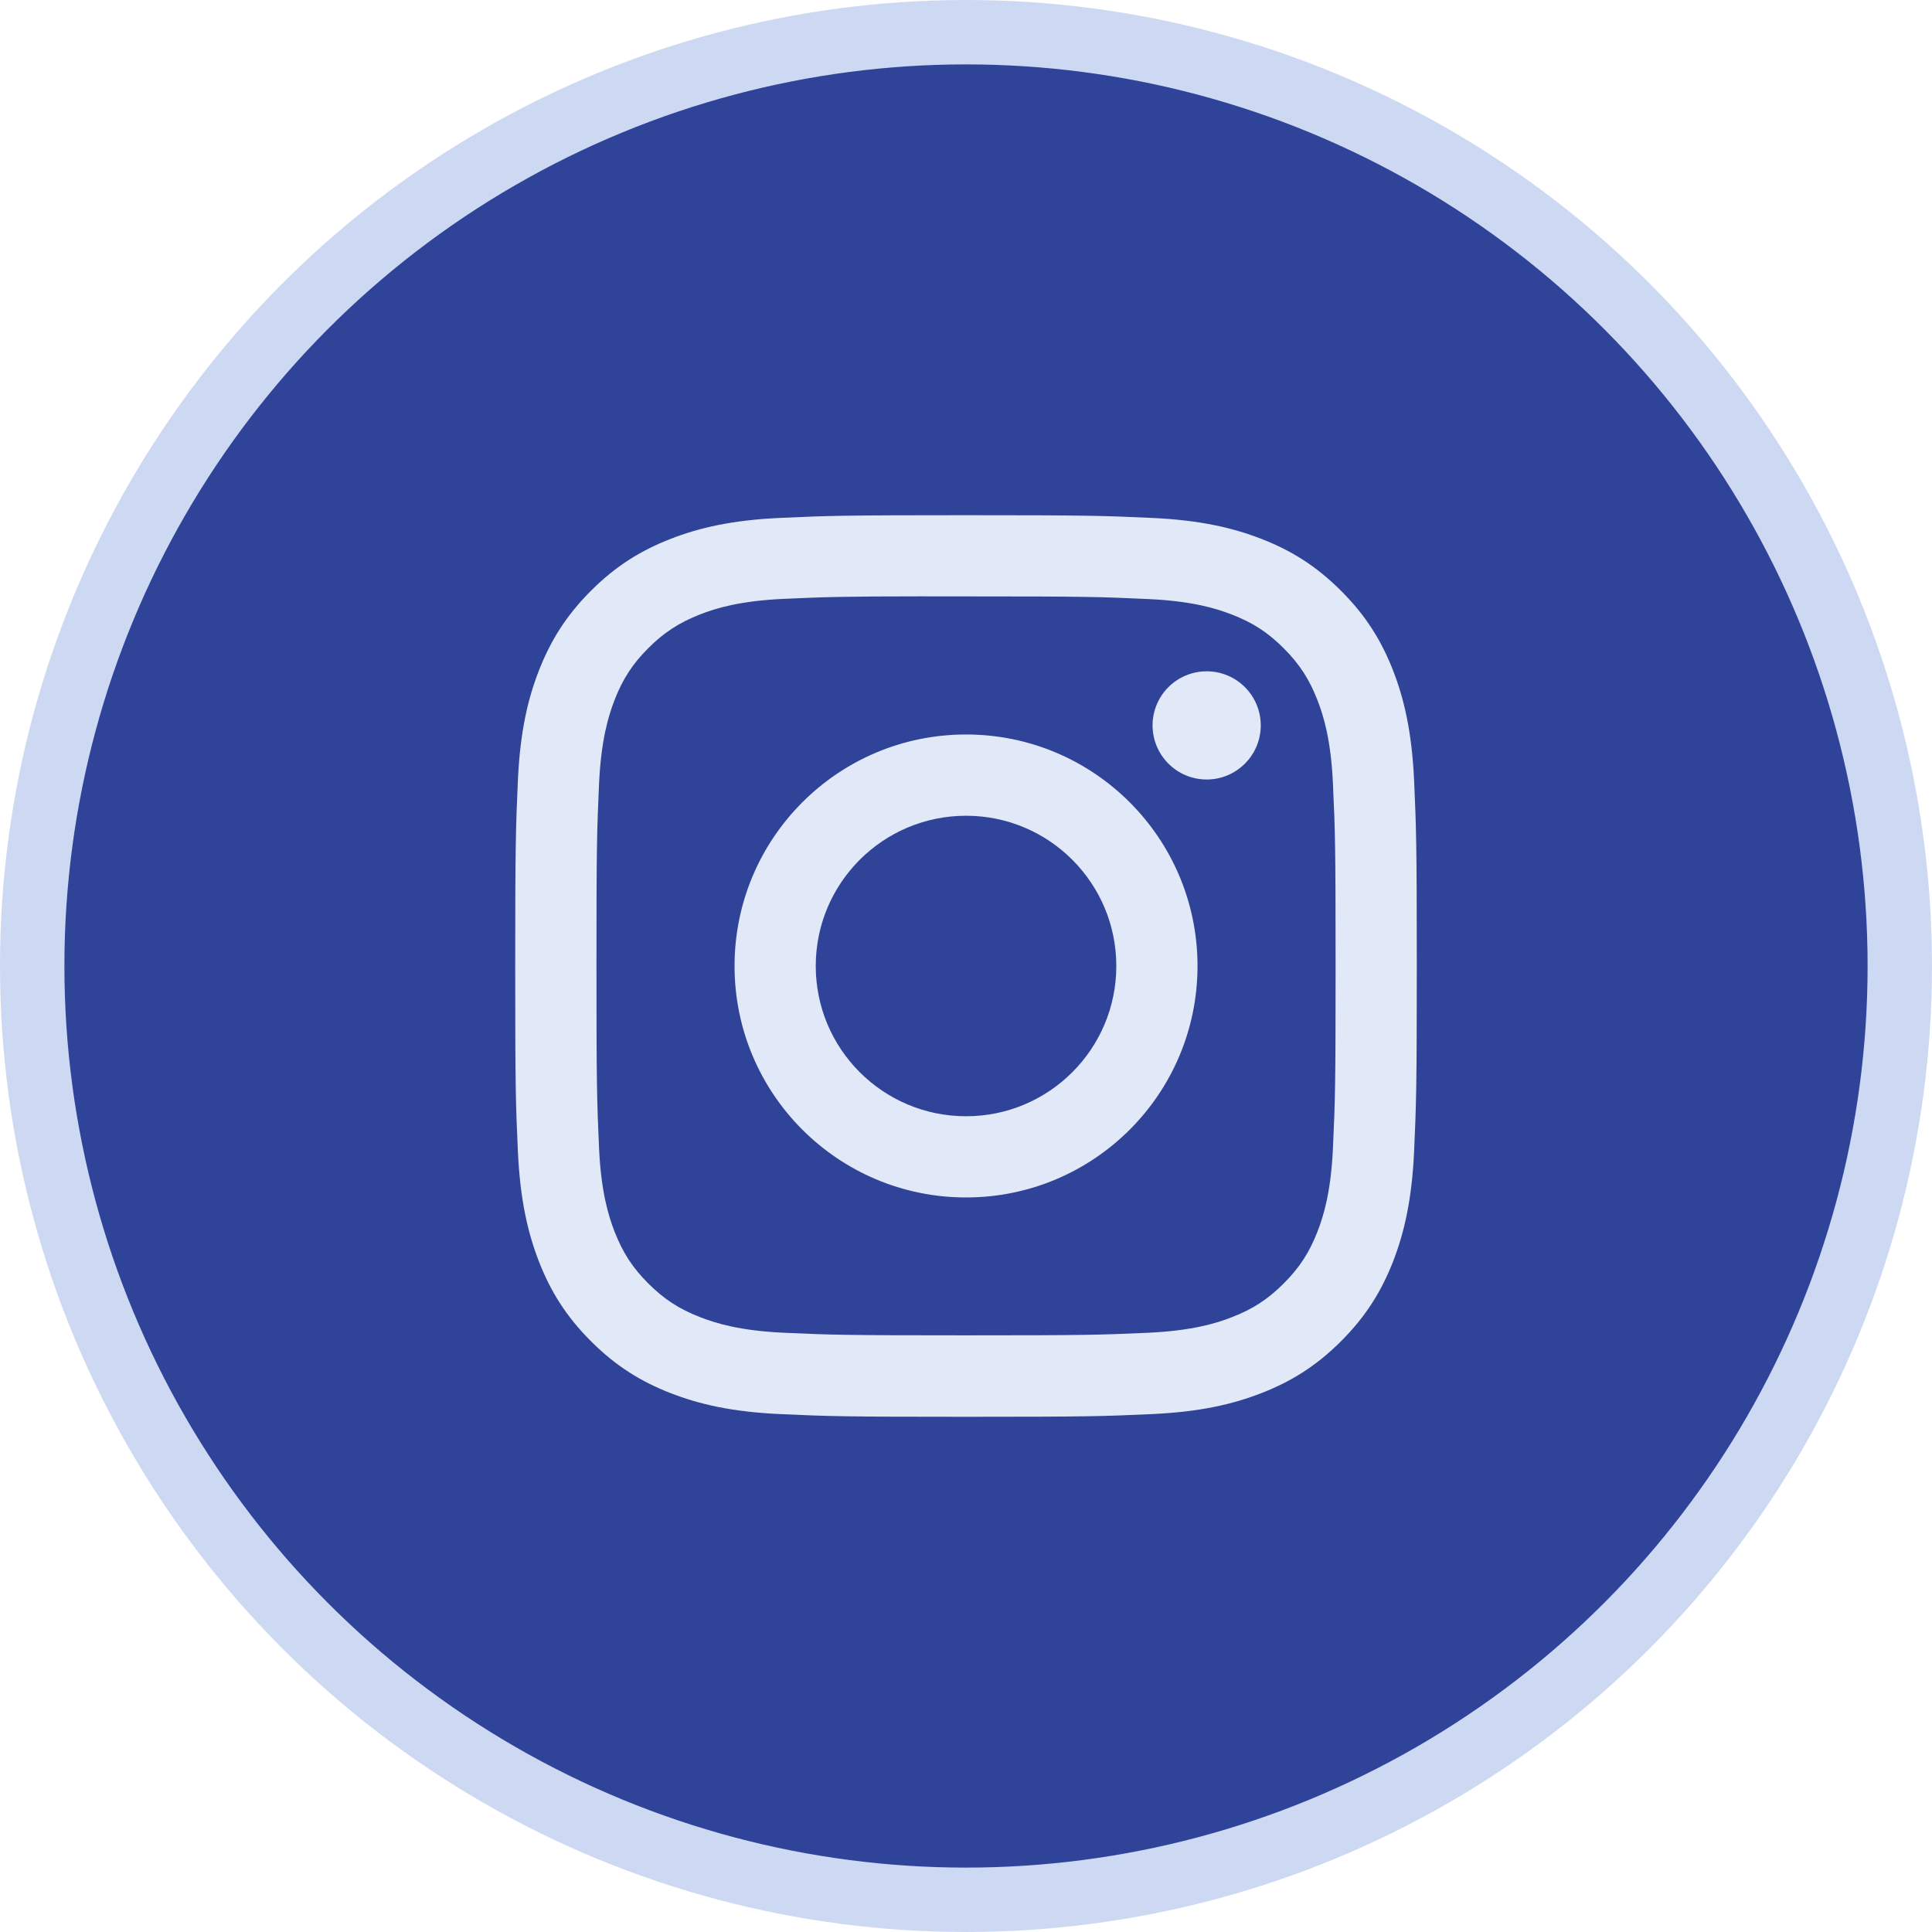 <svg width="30" height="30" viewBox="0 0 30 30" fill="none" xmlns="http://www.w3.org/2000/svg">
<circle cx="15" cy="15" r="14.5" fill="#2F4399" stroke="#CDD9F3"/>
<path d="M15.001 8C13.1 8 12.861 8.008 12.114 8.042C11.369 8.076 10.86 8.194 10.415 8.367C9.955 8.546 9.564 8.785 9.175 9.175C8.786 9.564 8.547 9.954 8.367 10.415C8.194 10.86 8.076 11.369 8.042 12.114C8.009 12.86 8 13.099 8 15C8 16.901 8.008 17.139 8.042 17.886C8.077 18.631 8.195 19.14 8.367 19.585C8.546 20.045 8.786 20.436 9.175 20.825C9.564 21.214 9.954 21.454 10.414 21.633C10.86 21.806 11.369 21.924 12.114 21.958C12.86 21.992 13.099 22 15 22C16.901 22 17.139 21.992 17.886 21.958C18.631 21.924 19.14 21.806 19.585 21.633C20.046 21.454 20.436 21.214 20.825 20.825C21.214 20.436 21.453 20.045 21.633 19.585C21.805 19.14 21.923 18.631 21.958 17.886C21.991 17.139 22 16.901 22 15C22 13.099 21.991 12.86 21.958 12.114C21.923 11.368 21.805 10.86 21.633 10.415C21.453 9.954 21.214 9.564 20.825 9.175C20.435 8.785 20.046 8.546 19.585 8.367C19.139 8.194 18.63 8.076 17.884 8.042C17.138 8.008 16.9 8 14.998 8H15.001ZM14.373 9.261C14.559 9.261 14.767 9.261 15.001 9.261C16.87 9.261 17.091 9.268 17.829 9.302C18.512 9.333 18.882 9.447 19.129 9.543C19.456 9.67 19.689 9.821 19.933 10.066C20.178 10.311 20.33 10.545 20.457 10.871C20.553 11.118 20.667 11.488 20.698 12.171C20.732 12.909 20.739 13.13 20.739 14.998C20.739 16.867 20.732 17.088 20.698 17.826C20.667 18.509 20.553 18.879 20.457 19.126C20.33 19.452 20.178 19.685 19.933 19.93C19.688 20.175 19.456 20.326 19.129 20.453C18.883 20.549 18.512 20.663 17.829 20.695C17.091 20.728 16.87 20.735 15.001 20.735C13.132 20.735 12.91 20.728 12.172 20.695C11.489 20.663 11.119 20.549 10.872 20.453C10.546 20.326 10.312 20.175 10.067 19.93C9.822 19.685 9.671 19.452 9.543 19.125C9.448 18.879 9.333 18.508 9.302 17.826C9.269 17.088 9.262 16.866 9.262 14.997C9.262 13.127 9.269 12.907 9.302 12.169C9.334 11.486 9.448 11.116 9.543 10.869C9.67 10.543 9.822 10.309 10.067 10.064C10.312 9.819 10.546 9.668 10.872 9.54C11.119 9.444 11.489 9.33 12.172 9.299C12.818 9.27 13.068 9.261 14.373 9.26V9.261ZM18.737 10.424C18.273 10.424 17.897 10.8 17.897 11.264C17.897 11.727 18.273 12.104 18.737 12.104C19.201 12.104 19.577 11.727 19.577 11.264C19.577 10.8 19.201 10.424 18.737 10.424V10.424ZM15.001 11.405C13.015 11.405 11.406 13.015 11.406 15C11.406 16.985 13.015 18.594 15.001 18.594C16.986 18.594 18.595 16.985 18.595 15C18.595 13.015 16.986 11.405 15.001 11.405H15.001ZM15.001 12.667C16.289 12.667 17.334 13.711 17.334 15C17.334 16.289 16.289 17.333 15.001 17.333C13.712 17.333 12.667 16.289 12.667 15C12.667 13.711 13.712 12.667 15.001 12.667V12.667Z" fill="#E1E8F8"/>
</svg>
